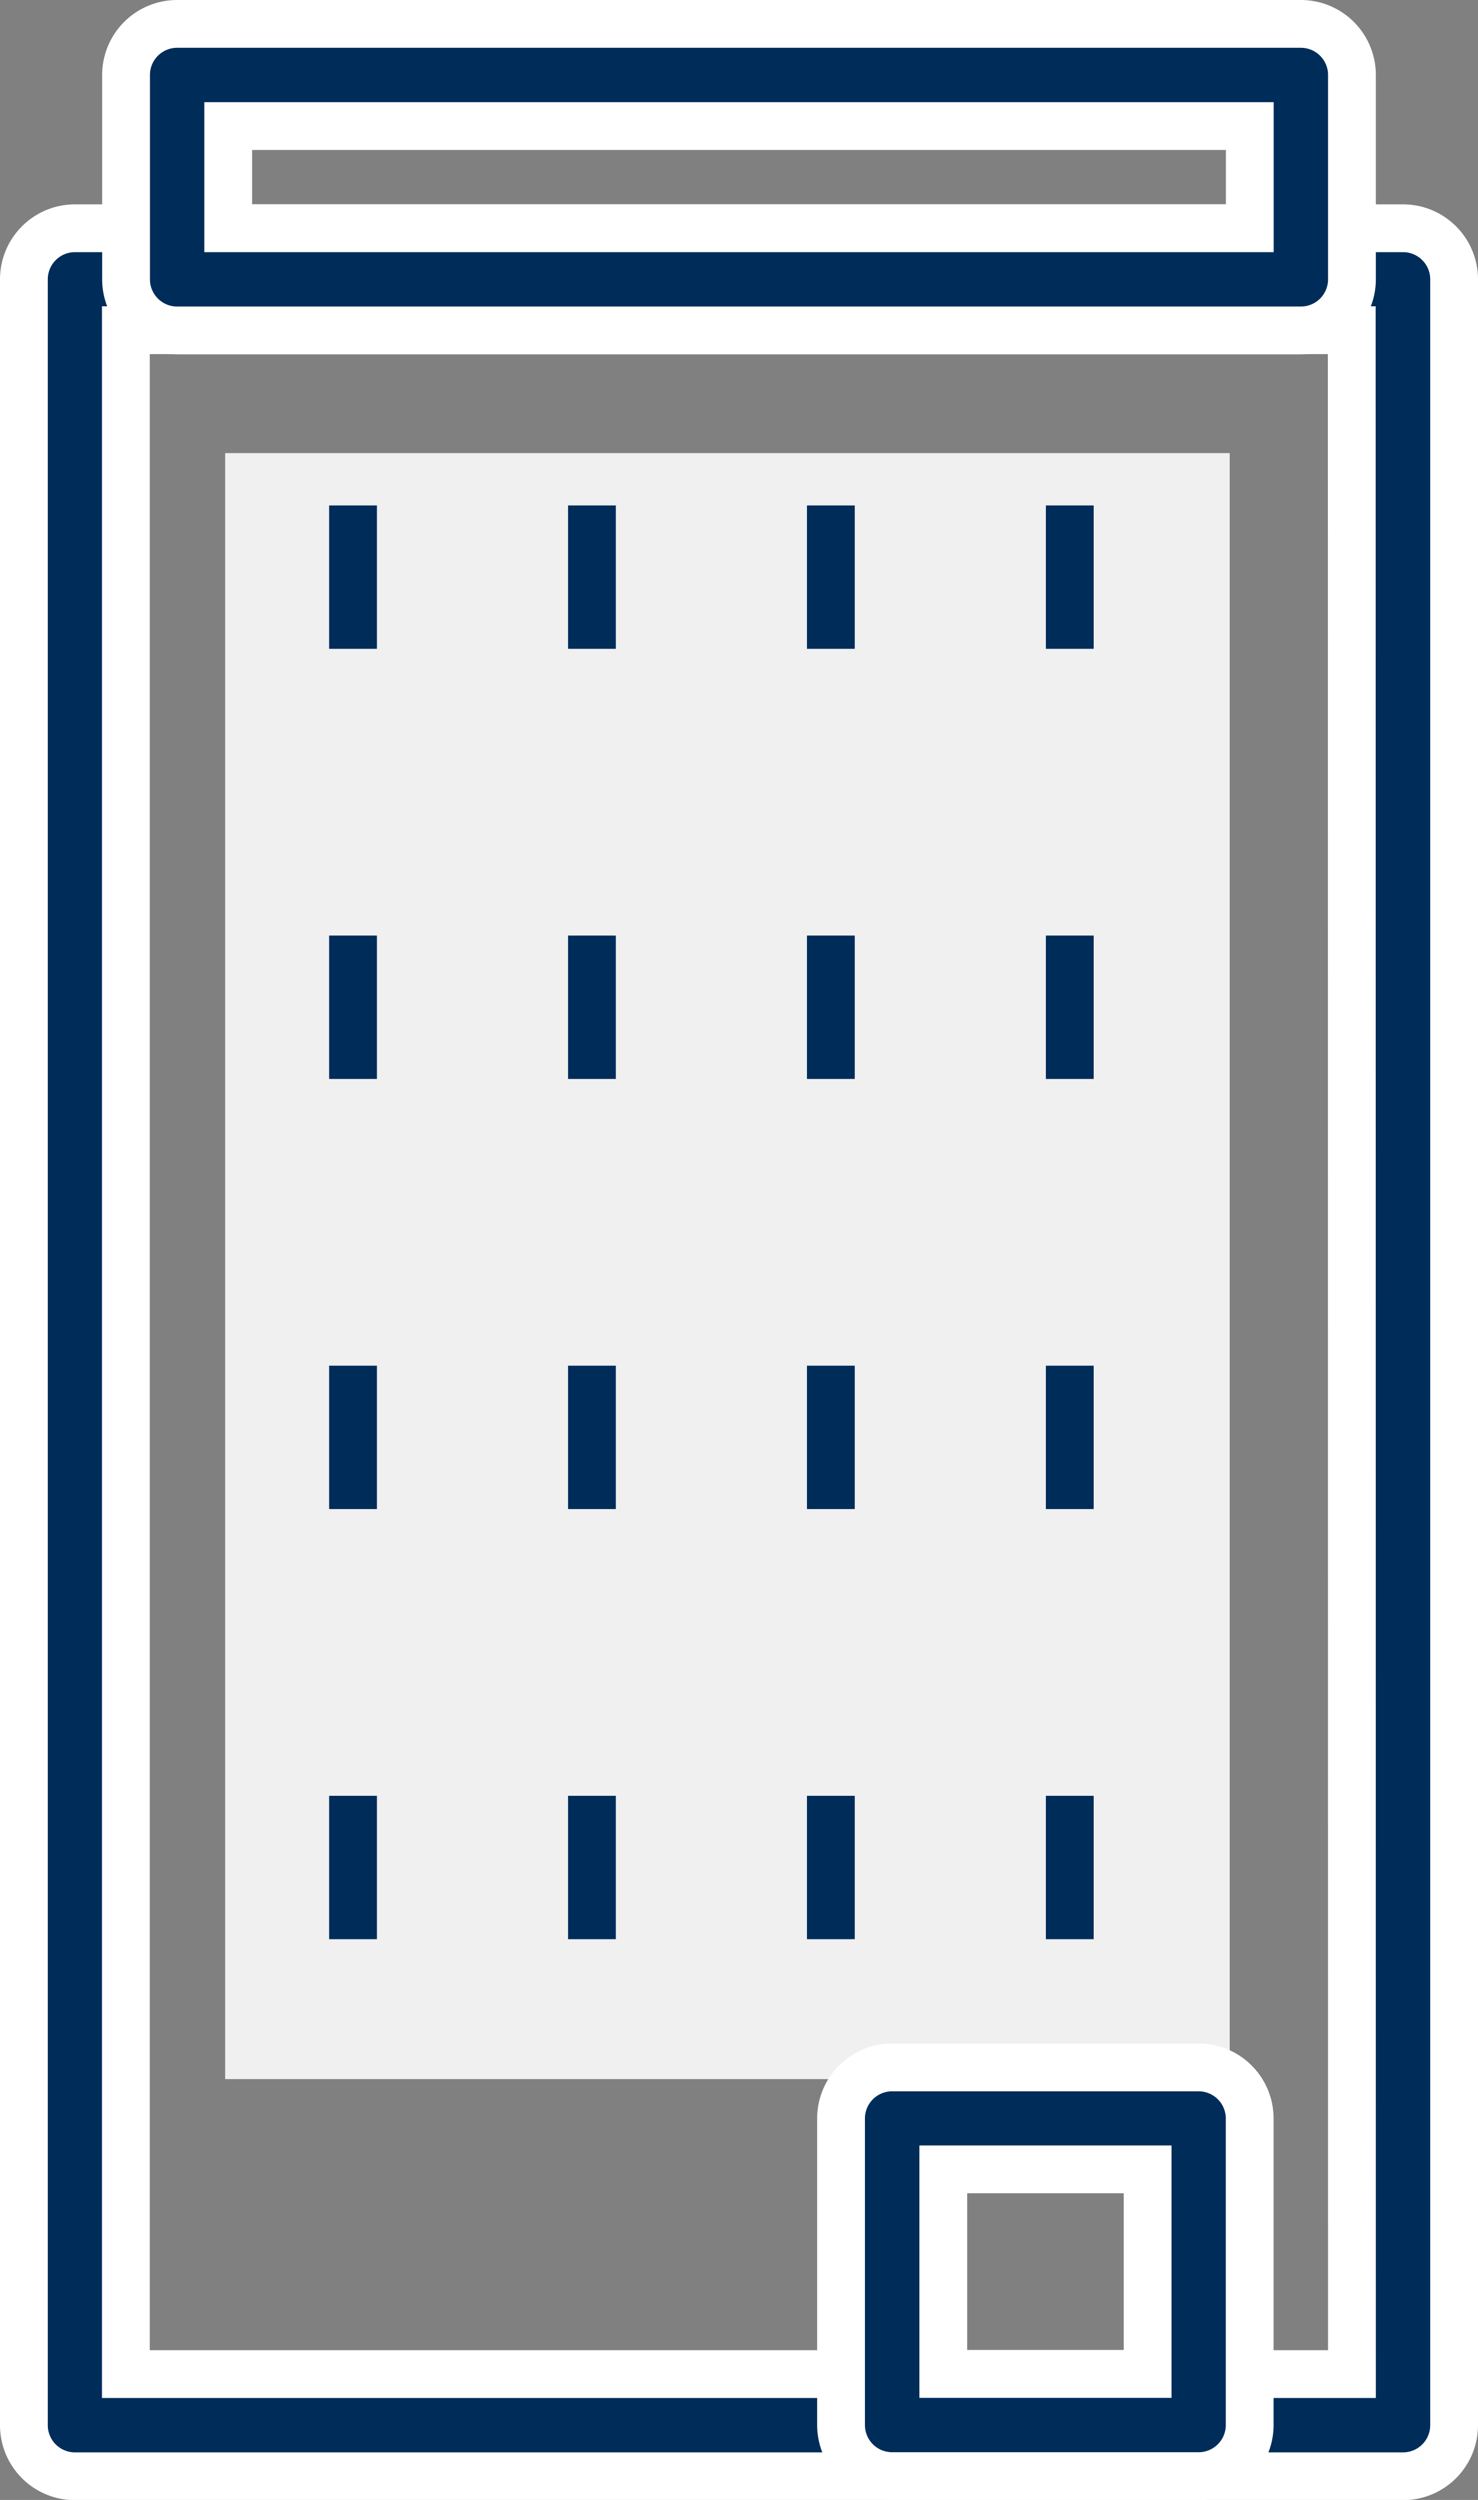 <svg xmlns="http://www.w3.org/2000/svg" width="30.931" height="52.31" viewBox="0 0 30.931 52.31">
    <rect x="0" y="0" width="30.931" height="52.31" fill="#808080" stroke="none"/>
    <defs>
        <clipPath id="prefix__clip-path">
            <path d="M0 0H16.044V31.025H0z" style="fill:none"/>
        </clipPath>
        <style>
            .prefix__cls-3,.prefix__cls-5{fill:#002c59}.prefix__cls-3{stroke:#fff}
        </style>
    </defs>
    <g id="prefix__building_1_" data-name="building (1)" transform="translate(-106.166 .5)">
        <path id="prefix__Rectangle_98" d="M0 0H21.023V34.023H0z" data-name="Rectangle 98" transform="translate(110.878 8.981)" style="fill:#f0f0f0"/>
        <g id="prefix__Group_233" data-name="Group 233" transform="translate(106.666 4.276)">
            <g id="prefix__Group_232" data-name="Group 232">
                <path id="prefix__Path_760" d="M135.528 42.667h-27.793a1.069 1.069 0 0 0-1.069 1.069v44.9a1.069 1.069 0 0 0 1.069 1.069h27.793a1.069 1.069 0 0 0 1.069-1.069v-44.9a1.069 1.069 0 0 0-1.069-1.069zm-1.069 44.9H108.8V44.8h25.655z" class="prefix__cls-3" data-name="Path 760" transform="translate(-106.666 -42.667)"/>
            </g>
        </g>
        <g id="prefix__Group_235" data-name="Group 235" transform="translate(123.769 42.759)">
            <g id="prefix__Group_234" data-name="Group 234">
                <path id="prefix__Path_761" d="M284.816 426.667H278.4a1.069 1.069 0 0 0-1.069 1.069v6.414a1.069 1.069 0 0 0 1.069 1.069h6.414a1.069 1.069 0 0 0 1.069-1.069v-6.414a1.069 1.069 0 0 0-1.067-1.069zm-1.069 6.414h-4.276V428.8h4.276z" class="prefix__cls-3" data-name="Path 761" transform="translate(-277.333 -426.667)"/>
            </g>
        </g>
        <g id="prefix__Group_273" data-name="Group 273" transform="translate(108.804)">
            <g id="prefix__Group_272" data-name="Group 272">
                <path id="prefix__Path_780" d="M152.586 0h-23.517A1.069 1.069 0 0 0 128 1.069v4.276a1.069 1.069 0 0 0 1.069 1.069h23.517a1.069 1.069 0 0 0 1.069-1.069V1.069A1.069 1.069 0 0 0 152.586 0zm-1.069 4.276h-21.379V2.138h21.379v2.138z" class="prefix__cls-3" data-name="Path 780" transform="translate(-128)"/>
            </g>
        </g>
        <g id="prefix__Repeat_Grid_5" data-name="Repeat Grid 5" transform="translate(113.054 10.076)">
            <g transform="translate(-229 -390)">
                <path id="prefix__Rectangle_93" d="M0 0H1V3H0z" class="prefix__cls-5" data-name="Rectangle 93" transform="translate(229 390)"/>
            </g>
            <g transform="translate(-224 -390)">
                <path id="prefix__Rectangle_93-2" d="M0 0H1V3H0z" class="prefix__cls-5" data-name="Rectangle 93" transform="translate(229 390)"/>
            </g>
            <g transform="translate(-219 -390)">
                <path id="prefix__Rectangle_93-3" d="M0 0H1V3H0z" class="prefix__cls-5" data-name="Rectangle 93" transform="translate(229 390)"/>
            </g>
            <g transform="translate(-214 -390)">
                <path id="prefix__Rectangle_93-4" d="M0 0H1V3H0z" class="prefix__cls-5" data-name="Rectangle 93" transform="translate(229 390)"/>
            </g>
            <g transform="translate(-229 -381)">
                <path id="prefix__Rectangle_93-5" d="M0 0H1V3H0z" class="prefix__cls-5" data-name="Rectangle 93" transform="translate(229 390)"/>
            </g>
            <g transform="translate(-224 -381)">
                <path id="prefix__Rectangle_93-6" d="M0 0H1V3H0z" class="prefix__cls-5" data-name="Rectangle 93" transform="translate(229 390)"/>
            </g>
            <g transform="translate(-219 -381)">
                <path id="prefix__Rectangle_93-7" d="M0 0H1V3H0z" class="prefix__cls-5" data-name="Rectangle 93" transform="translate(229 390)"/>
            </g>
            <g transform="translate(-214 -381)">
                <path id="prefix__Rectangle_93-8" d="M0 0H1V3H0z" class="prefix__cls-5" data-name="Rectangle 93" transform="translate(229 390)"/>
            </g>
            <g transform="translate(-229 -372)">
                <path id="prefix__Rectangle_93-9" d="M0 0H1V3H0z" class="prefix__cls-5" data-name="Rectangle 93" transform="translate(229 390)"/>
            </g>
            <g transform="translate(-224 -372)">
                <path id="prefix__Rectangle_93-10" d="M0 0H1V3H0z" class="prefix__cls-5" data-name="Rectangle 93" transform="translate(229 390)"/>
            </g>
            <g transform="translate(-219 -372)">
                <path id="prefix__Rectangle_93-11" d="M0 0H1V3H0z" class="prefix__cls-5" data-name="Rectangle 93" transform="translate(229 390)"/>
            </g>
            <g transform="translate(-214 -372)">
                <path id="prefix__Rectangle_93-12" d="M0 0H1V3H0z" class="prefix__cls-5" data-name="Rectangle 93" transform="translate(229 390)"/>
            </g>
            <g transform="translate(-229 -363)">
                <path id="prefix__Rectangle_93-13" d="M0 0H1V3H0z" class="prefix__cls-5" data-name="Rectangle 93" transform="translate(229 390)"/>
            </g>
            <g transform="translate(-224 -363)">
                <path id="prefix__Rectangle_93-14" d="M0 0H1V3H0z" class="prefix__cls-5" data-name="Rectangle 93" transform="translate(229 390)"/>
            </g>
            <g transform="translate(-219 -363)">
                <path id="prefix__Rectangle_93-15" d="M0 0H1V3H0z" class="prefix__cls-5" data-name="Rectangle 93" transform="translate(229 390)"/>
            </g>
            <g transform="translate(-214 -363)">
                <path id="prefix__Rectangle_93-16" d="M0 0H1V3H0z" class="prefix__cls-5" data-name="Rectangle 93" transform="translate(229 390)"/>
            </g>
        </g>
    </g>
</svg>
